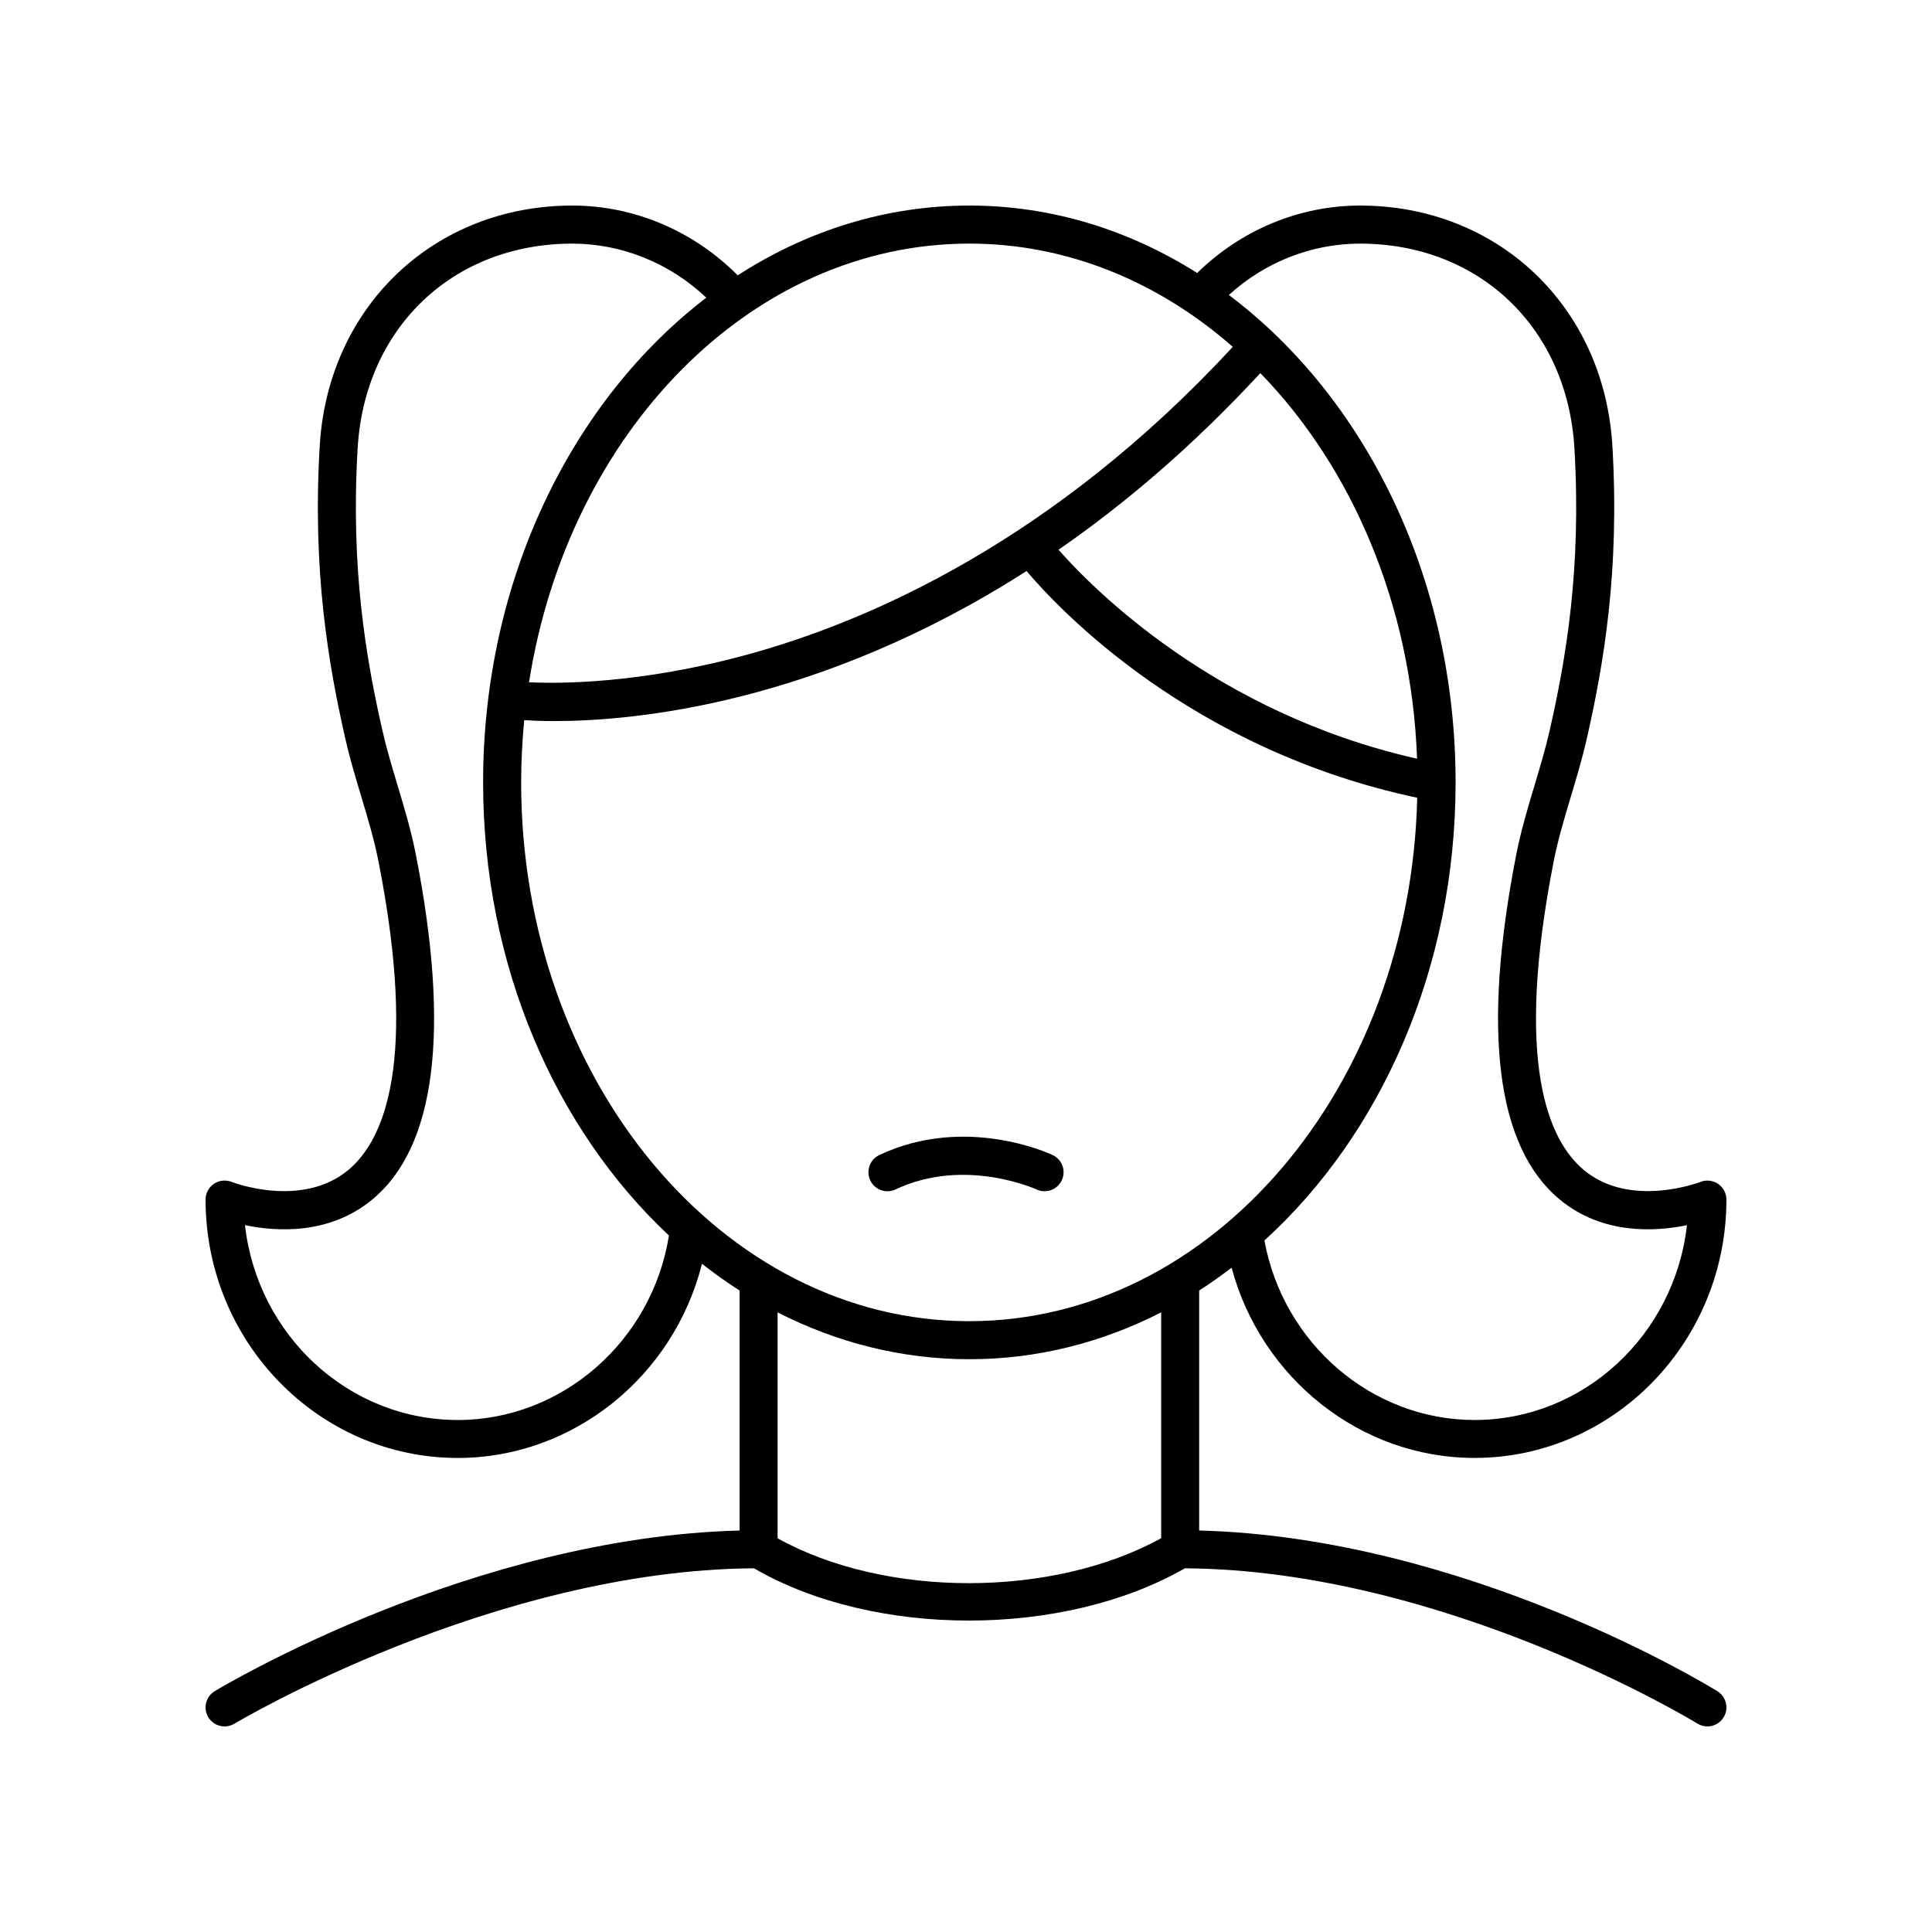 <?xml version="1.0" encoding="UTF-8"?>
<!-- Uploaded to: SVG Repo, www.svgrepo.com, Generator: SVG Repo Mixer Tools -->
<svg fill="#000000" width="800px" height="800px" version="1.1" viewBox="144 144 512 512" xmlns="http://www.w3.org/2000/svg">
 <g>
  <path d="m599.31 457.74c-1.379-0.938-3.144-1.129-4.691-0.52-0.18 0.074-18.512 7.137-30.871-3.144-9.434-7.852-18.48-28.406-8.012-81.77 1.137-5.789 2.816-11.398 4.598-17.336 1.48-4.934 3.008-10.031 4.184-15.219 4.457-19.656 8.746-44.25 6.781-77.578-2.176-36.91-30.309-63.699-66.887-63.699-16.098 0-31.574 6.508-43.145 17.871-18.02-11.391-38.566-17.871-60.371-17.871-22.215 0-43.137 6.703-61.398 18.496-11.648-11.75-27.406-18.496-43.816-18.496-36.617 0-64.773 26.793-66.953 63.703-1.969 33.332 2.324 57.922 6.789 77.578 1.176 5.191 2.707 10.297 4.191 15.23 1.781 5.934 3.465 11.539 4.602 17.324 10.477 53.336 1.43 73.895-8.004 81.75-12.375 10.309-30.742 3.238-30.914 3.164-1.555-0.621-3.316-0.441-4.699 0.504-1.387 0.934-2.215 2.5-2.215 4.172 0 37.758 29.984 68.473 66.84 68.473 30.629 0 57.238-21.668 64.711-51.461 3.227 2.531 6.547 4.906 9.969 7.094v63.598c-70.602 1.812-136.26 40.863-139.08 42.562-2.383 1.434-3.152 4.527-1.715 6.914 0.941 1.57 2.606 2.441 4.316 2.441 0.887 0 1.781-0.234 2.594-0.723 0.684-0.41 68.484-40.707 137.69-41.184 15.863 9.211 36.379 13.855 56.973 13.855 20.598 0 41.195-4.644 57.223-13.855 69.152 0.477 135.18 40.746 135.84 41.152 0.82 0.508 1.734 0.754 2.641 0.754 1.688 0 3.34-0.848 4.289-2.391 1.461-2.367 0.73-5.469-1.637-6.934-2.75-1.699-66.781-40.777-137.34-42.594v-63.598c2.941-1.879 5.801-3.914 8.598-6.051 7.824 29.25 34.117 50.418 64.352 50.418 36.824 0 66.777-30.715 66.777-68.469 0-1.668-0.832-3.227-2.211-4.164zm-128.61-221.82c-47.316 51.191-96 72.633-128.66 81.562-28.609 7.82-50.176 7.703-57.84 7.324 10.383-66.094 58.746-116.25 116.7-116.25 26.074 0 50.199 10.176 69.809 27.367zm-69.809 258.21c-65.496 0-118.78-64.055-118.78-142.79 0-5.578 0.297-11.074 0.816-16.488 1.879 0.121 4.559 0.242 8.012 0.242 21.133 0 70.02-4.481 125.11-39.766 8.672 10.27 43.617 47.391 103.53 60.086-1.805 76.848-54.332 138.71-118.69 138.71zm23.637-204.45c17.543-12.133 35.59-27.457 53.477-46.805 24.234 24.938 40.051 61.352 41.531 102.19-53.512-12.055-86.113-45.238-95.008-55.383zm-159.22 230.63c-29.078 0-53.117-22.609-56.387-51.633 8.375 1.742 22.402 2.606 33.754-6.801 16.828-13.934 20.699-44.719 11.516-91.496-1.234-6.269-3.066-12.375-4.84-18.277-1.434-4.773-2.914-9.711-4.016-14.562-4.301-18.969-8.449-42.684-6.555-74.754 1.883-31.93 25.281-54.227 56.895-54.227 13.172 0 25.867 5.199 35.5 14.328-35.547 27.242-59.145 74.629-59.145 128.46 0 48.66 19.289 92.051 49.25 120.07-4.453 27.953-28.281 48.898-55.973 48.898zm186.41 31.34c-28.84 15.867-73.109 15.875-101.65 0.016v-59.875c15.605 7.977 32.785 12.418 50.828 12.418 18.043 0 35.219-4.438 50.824-12.418zm83.027-31.34c-27.215 0-50.68-20.289-55.66-47.574 30.77-27.961 50.664-71.961 50.664-121.39 0-54.305-24.012-102.05-60.082-129.17 9.527-8.699 21.922-13.613 34.742-13.613 31.574 0 54.945 22.297 56.828 54.223 1.891 32.07-2.25 55.785-6.547 74.754-1.102 4.848-2.582 9.781-4.012 14.551-1.77 5.91-3.606 12.016-4.836 18.293-9.18 46.793-5.305 77.582 11.523 91.512 11.34 9.383 25.328 8.52 33.691 6.789-3.258 29.02-27.273 51.629-56.312 51.629z"/>
  <path d="m422.97 450.1c-0.941-0.445-23.223-10.727-45.941 0-2.516 1.188-3.59 4.191-2.402 6.707 1.188 2.519 4.195 3.59 6.707 2.402 18.312-8.648 37.16-0.078 37.348 0.004 0.691 0.324 1.418 0.477 2.137 0.477 1.887 0 3.699-1.066 4.559-2.887 1.188-2.512 0.109-5.516-2.406-6.703z"/>
 </g>
</svg>